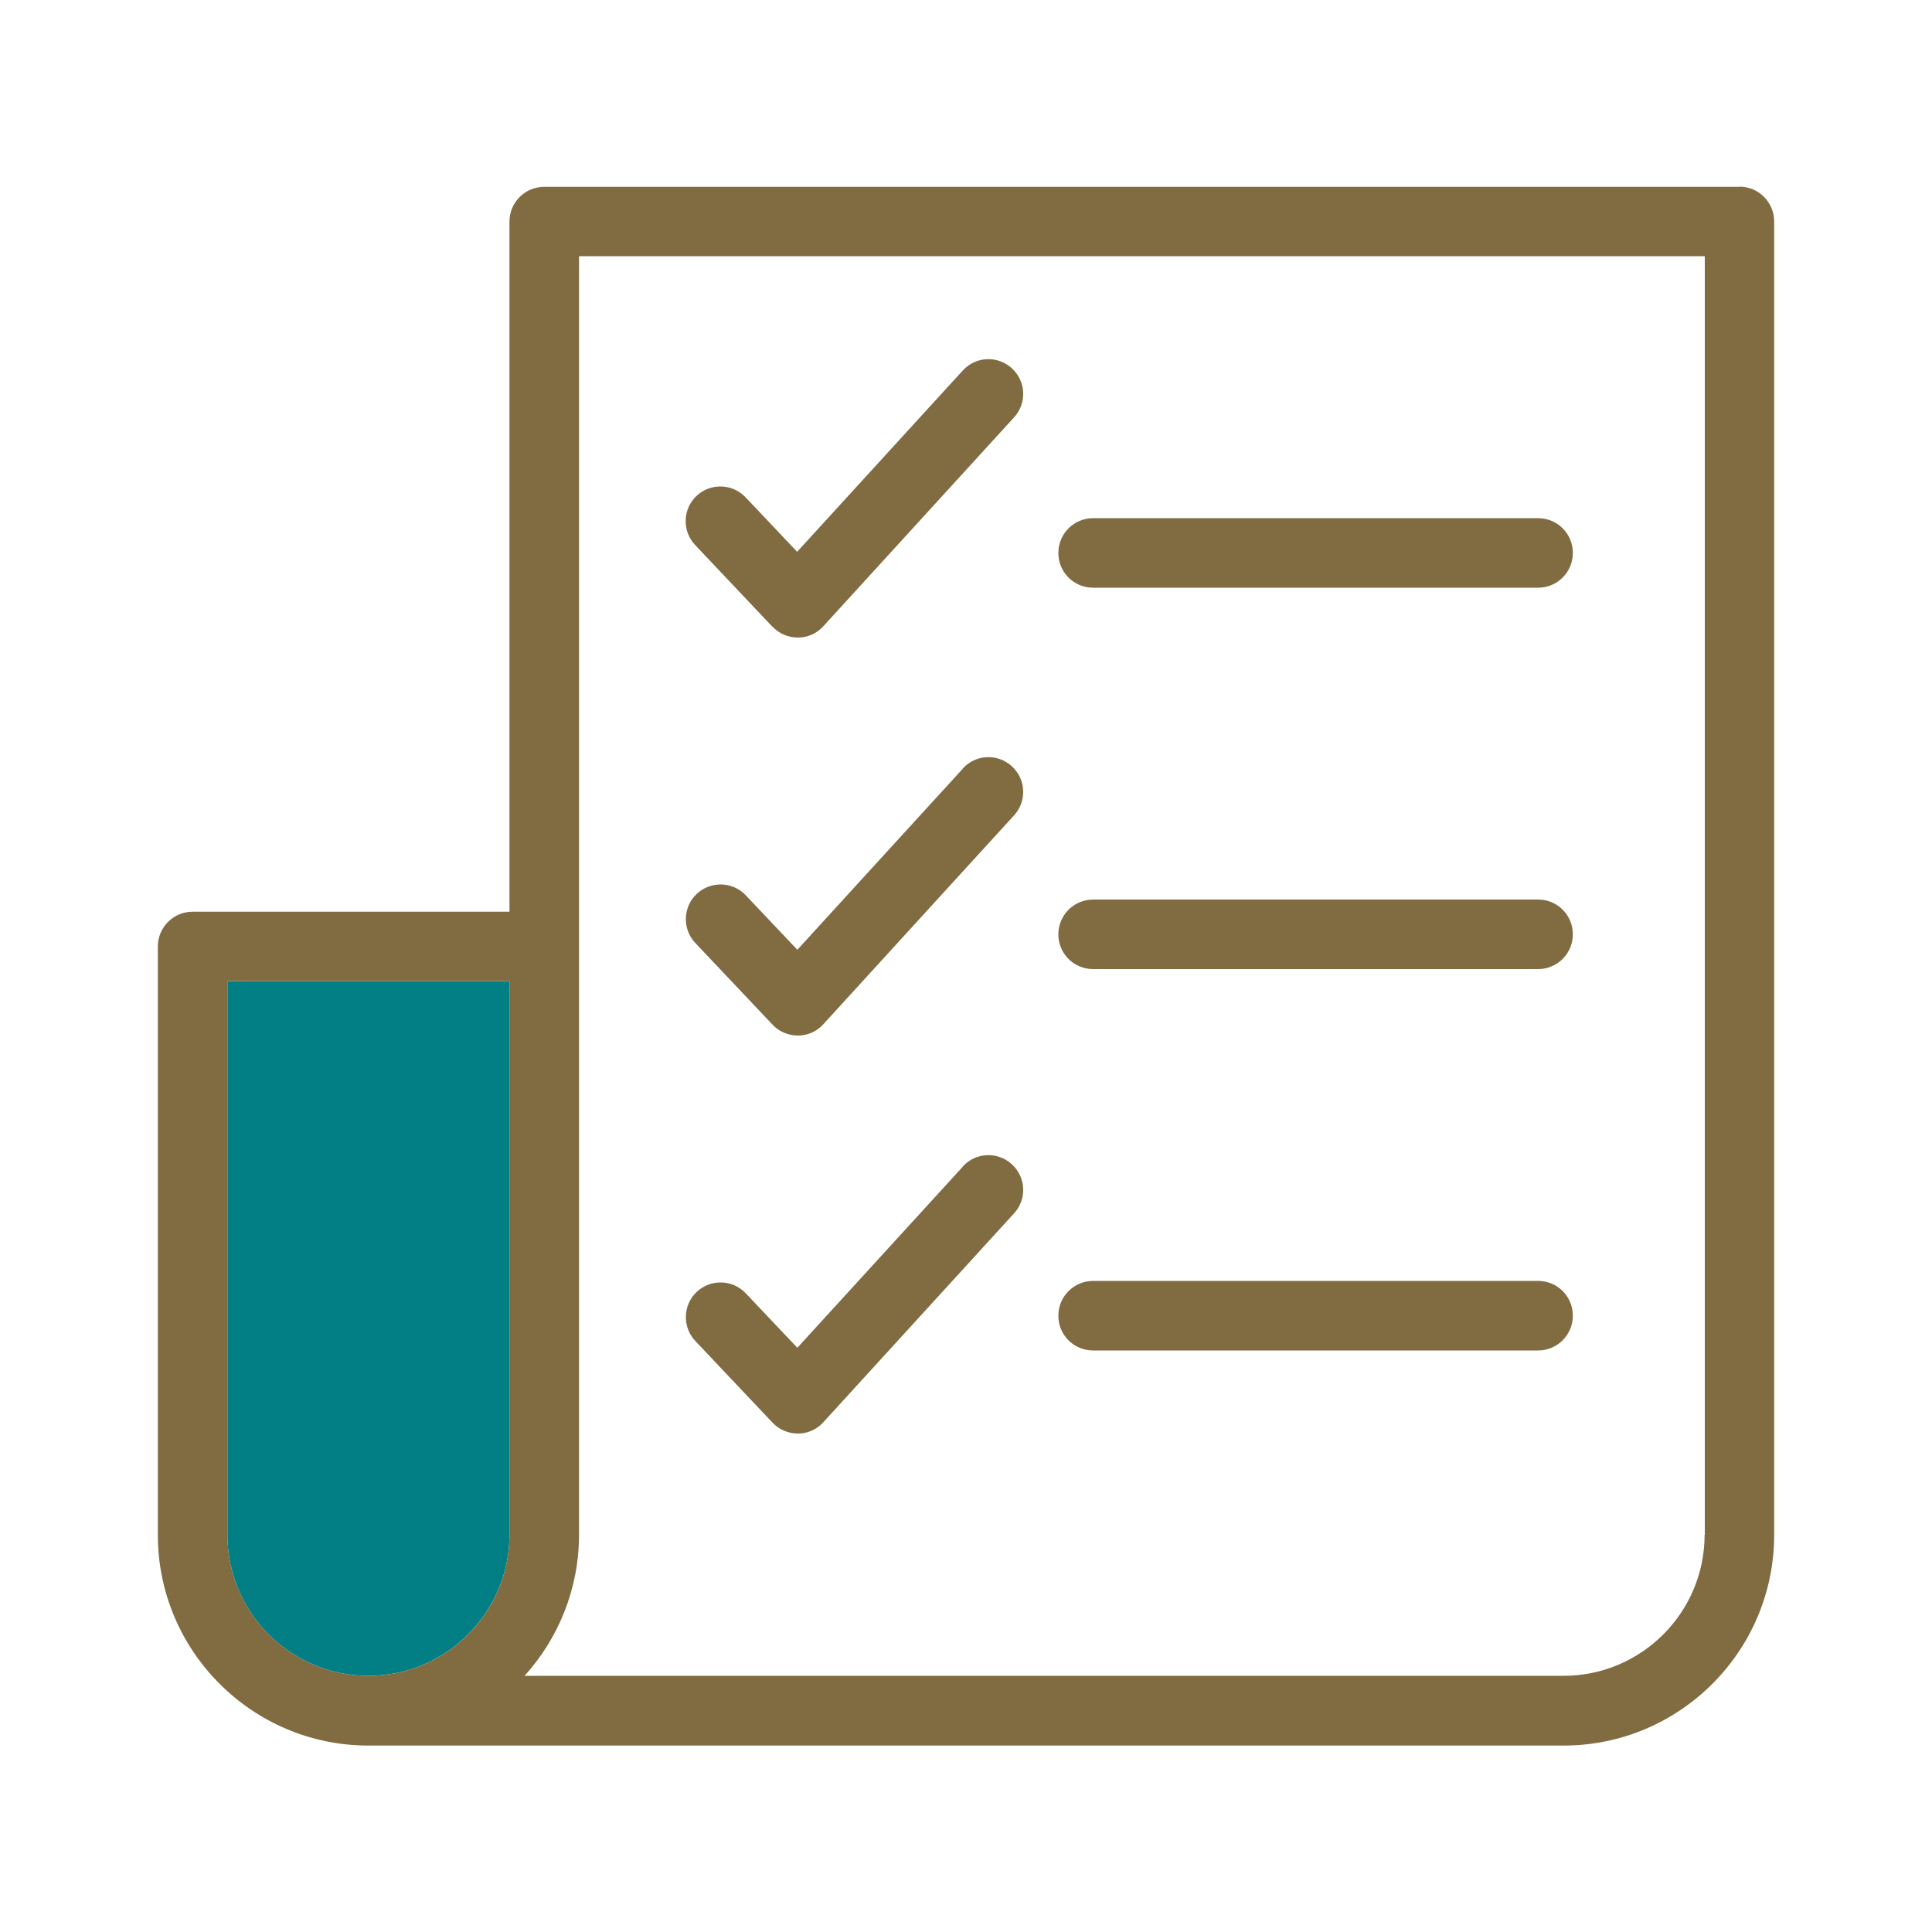 <svg viewBox="0 0 100 100" xmlns="http://www.w3.org/2000/svg" id="Objects">
    <defs>
        <style>.cls-1{fill:#017f85;}.cls-2{fill:#816c42;}</style>
    </defs>
    <path d="M26.37,79.44v-28.66H11.77v28.66c0,4.03,3.28,7.3,7.3,7.3s7.3-3.28,7.3-7.3Z" class="cls-1"></path>
    <path d="M90.03,9.67H28.17c-.99,0-1.8,.8-1.8,1.8V47.19H9.97c-.99,0-1.8,.8-1.8,1.8v30.46c0,6.01,4.89,10.9,10.9,10.9h61.86c6.01,0,10.9-4.89,10.9-10.9V11.46c0-.99-.8-1.8-1.8-1.8ZM11.77,79.44v-28.66h14.6v28.66c0,4.03-3.28,7.3-7.3,7.3s-7.3-3.28-7.3-7.3Zm76.46,0c0,4.03-3.28,7.3-7.3,7.3H27.15c1.75-1.93,2.82-4.5,2.82-7.3V13.26h58.27V79.44Z" class="cls-2"></path>
    <path d="M56.58,30.42h23.03c.99,0,1.8-.8,1.8-1.8s-.8-1.8-1.8-1.8h-23.03c-.99,0-1.8,.8-1.8,1.8s.8,1.8,1.8,1.8Z" class="cls-2"></path>
    <path d="M56.58,50.16h23.03c.99,0,1.8-.8,1.8-1.8s-.8-1.8-1.8-1.8h-23.03c-.99,0-1.8,.8-1.8,1.8s.8,1.8,1.8,1.8Z" class="cls-2"></path>
    <path d="M56.58,69.9h23.03c.99,0,1.8-.8,1.8-1.8s-.8-1.8-1.8-1.8h-23.03c-.99,0-1.8,.8-1.8,1.8s.8,1.8,1.8,1.8Z" class="cls-2"></path>
    <path d="M39.99,32.44c.34,.36,.81,.56,1.31,.56h.01c.5,0,.98-.22,1.31-.59l9.87-10.81c.67-.73,.62-1.87-.12-2.54-.73-.67-1.87-.62-2.54,.12l-8.57,9.38-2.67-2.82c-.68-.72-1.82-.75-2.54-.07-.72,.68-.75,1.82-.07,2.54l4,4.23Z" class="cls-2"></path>
    <path d="M49.84,39.78l-8.57,9.38-2.67-2.82c-.68-.72-1.82-.75-2.54-.07-.72,.68-.75,1.82-.07,2.54l4,4.23c.34,.36,.81,.56,1.31,.56h.01c.5,0,.98-.22,1.31-.59l9.87-10.81c.67-.73,.62-1.87-.12-2.54-.73-.67-1.87-.62-2.54,.12Z" class="cls-2"></path>
    <path d="M49.84,60.38l-8.57,9.38-2.67-2.82c-.68-.72-1.82-.75-2.54-.07-.72,.68-.75,1.82-.07,2.54l4,4.23c.34,.36,.81,.56,1.31,.56h.01c.5,0,.98-.22,1.31-.59l9.87-10.81c.67-.73,.62-1.87-.12-2.54-.73-.67-1.87-.62-2.54,.12Z" class="cls-2"></path>
</svg>